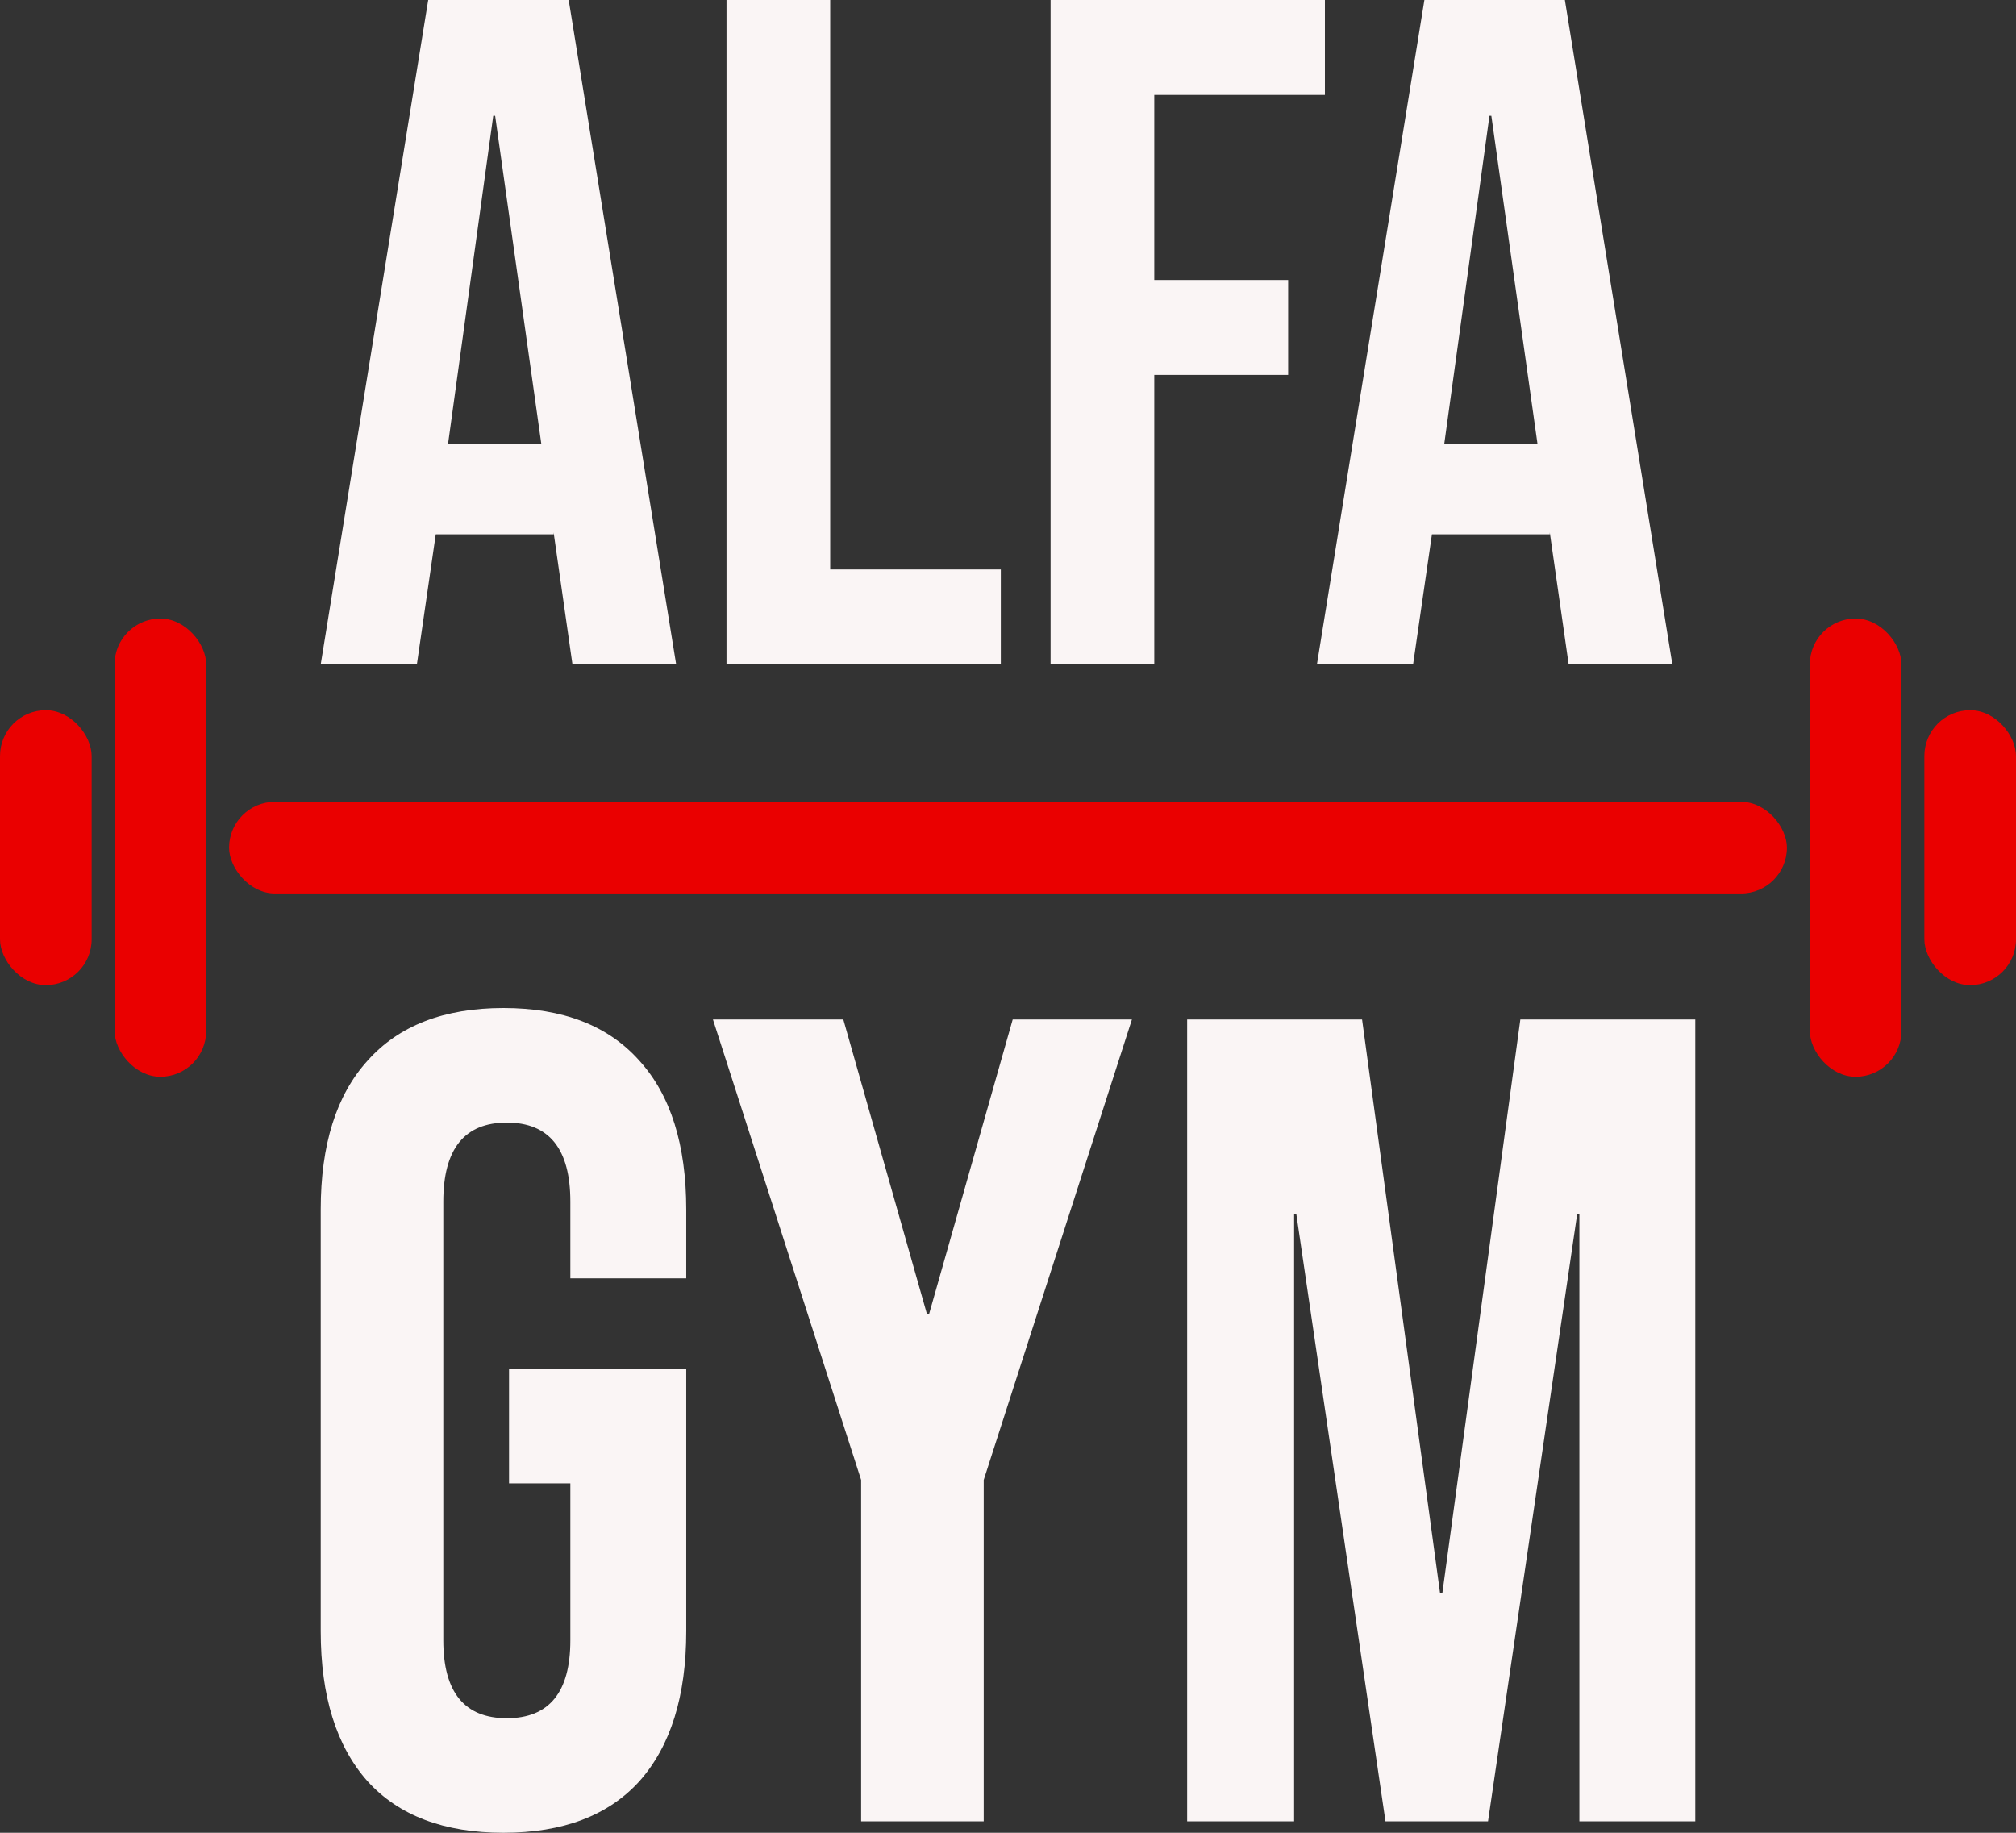 <?xml version="1.0" encoding="UTF-8"?> <svg xmlns="http://www.w3.org/2000/svg" width="66" height="60" viewBox="0 0 66 60" fill="none"><rect x="0" y="0" width="66" height="60" fill="#333333" stroke="none"/><path d="M14.019 0H18.618L22.136 21.75H18.741L18.124 17.431V17.493H14.266L13.648 21.75H10.5L14.019 0ZM17.723 14.541L16.21 3.791H16.148L14.667 14.541H17.723Z" fill="#FAF5F5"></path><path d="M23.784 0H27.179V18.643H32.765V21.75H23.784V0Z" fill="#FAF5F5"></path><path d="M34.394 0H43.375V3.107H37.789V9.166H42.172V12.273H37.789V21.75H34.394V0Z" fill="#FAF5F5"></path><path d="M46.632 0H51.231L54.75 21.75H51.355L50.737 17.431V17.493H46.879L46.262 21.75H43.114L46.632 0ZM50.336 14.541L48.824 3.791H48.762L47.281 14.541H50.336Z" fill="#FAF5F5"></path><path d="M16.483 60C14.537 60 13.054 59.438 12.032 58.312C11.011 57.163 10.5 55.525 10.5 53.4V39.6C10.5 37.475 11.011 35.85 12.032 34.725C13.054 33.575 14.537 33 16.483 33C18.428 33 19.912 33.575 20.933 34.725C21.955 35.85 22.466 37.475 22.466 39.6V41.85H18.672V39.337C18.672 37.612 17.979 36.75 16.592 36.75C15.206 36.75 14.513 37.612 14.513 39.337V53.7C14.513 55.4 15.206 56.25 16.592 56.25C17.979 56.25 18.672 55.4 18.672 53.7V48.562H16.665V44.812H22.466V53.4C22.466 55.525 21.955 57.163 20.933 58.312C19.912 59.438 18.428 60 16.483 60Z" fill="#FAF5F5"></path><path d="M28.192 48.45L23.34 33.375H27.609L30.345 43.013H30.418L33.154 33.375H37.057L32.205 48.45V59.625H28.192V48.45Z" fill="#FAF5F5"></path><path d="M38.865 33.375H44.592L47.146 52.163H47.219L49.773 33.375H55.5V59.625H51.706V39.75H51.633L48.715 59.625H45.358L42.44 39.75H42.367V59.625H38.865V33.375Z" fill="#FAF5F5"></path><rect x="7.5" y="26.25" width="51" height="3" rx="1.5" fill="#EA0000"></rect><rect x="59.25" y="20.25" width="3" height="15" rx="1.5" fill="#EA0000"></rect><rect x="3.75" y="20.25" width="3" height="15" rx="1.5" fill="#EA0000"></rect><rect x="63" y="23.25" width="3" height="9" rx="1.5" fill="#EA0000"></rect><rect y="23.25" width="3" height="9" rx="1.5" fill="#EA0000"></rect></svg> 